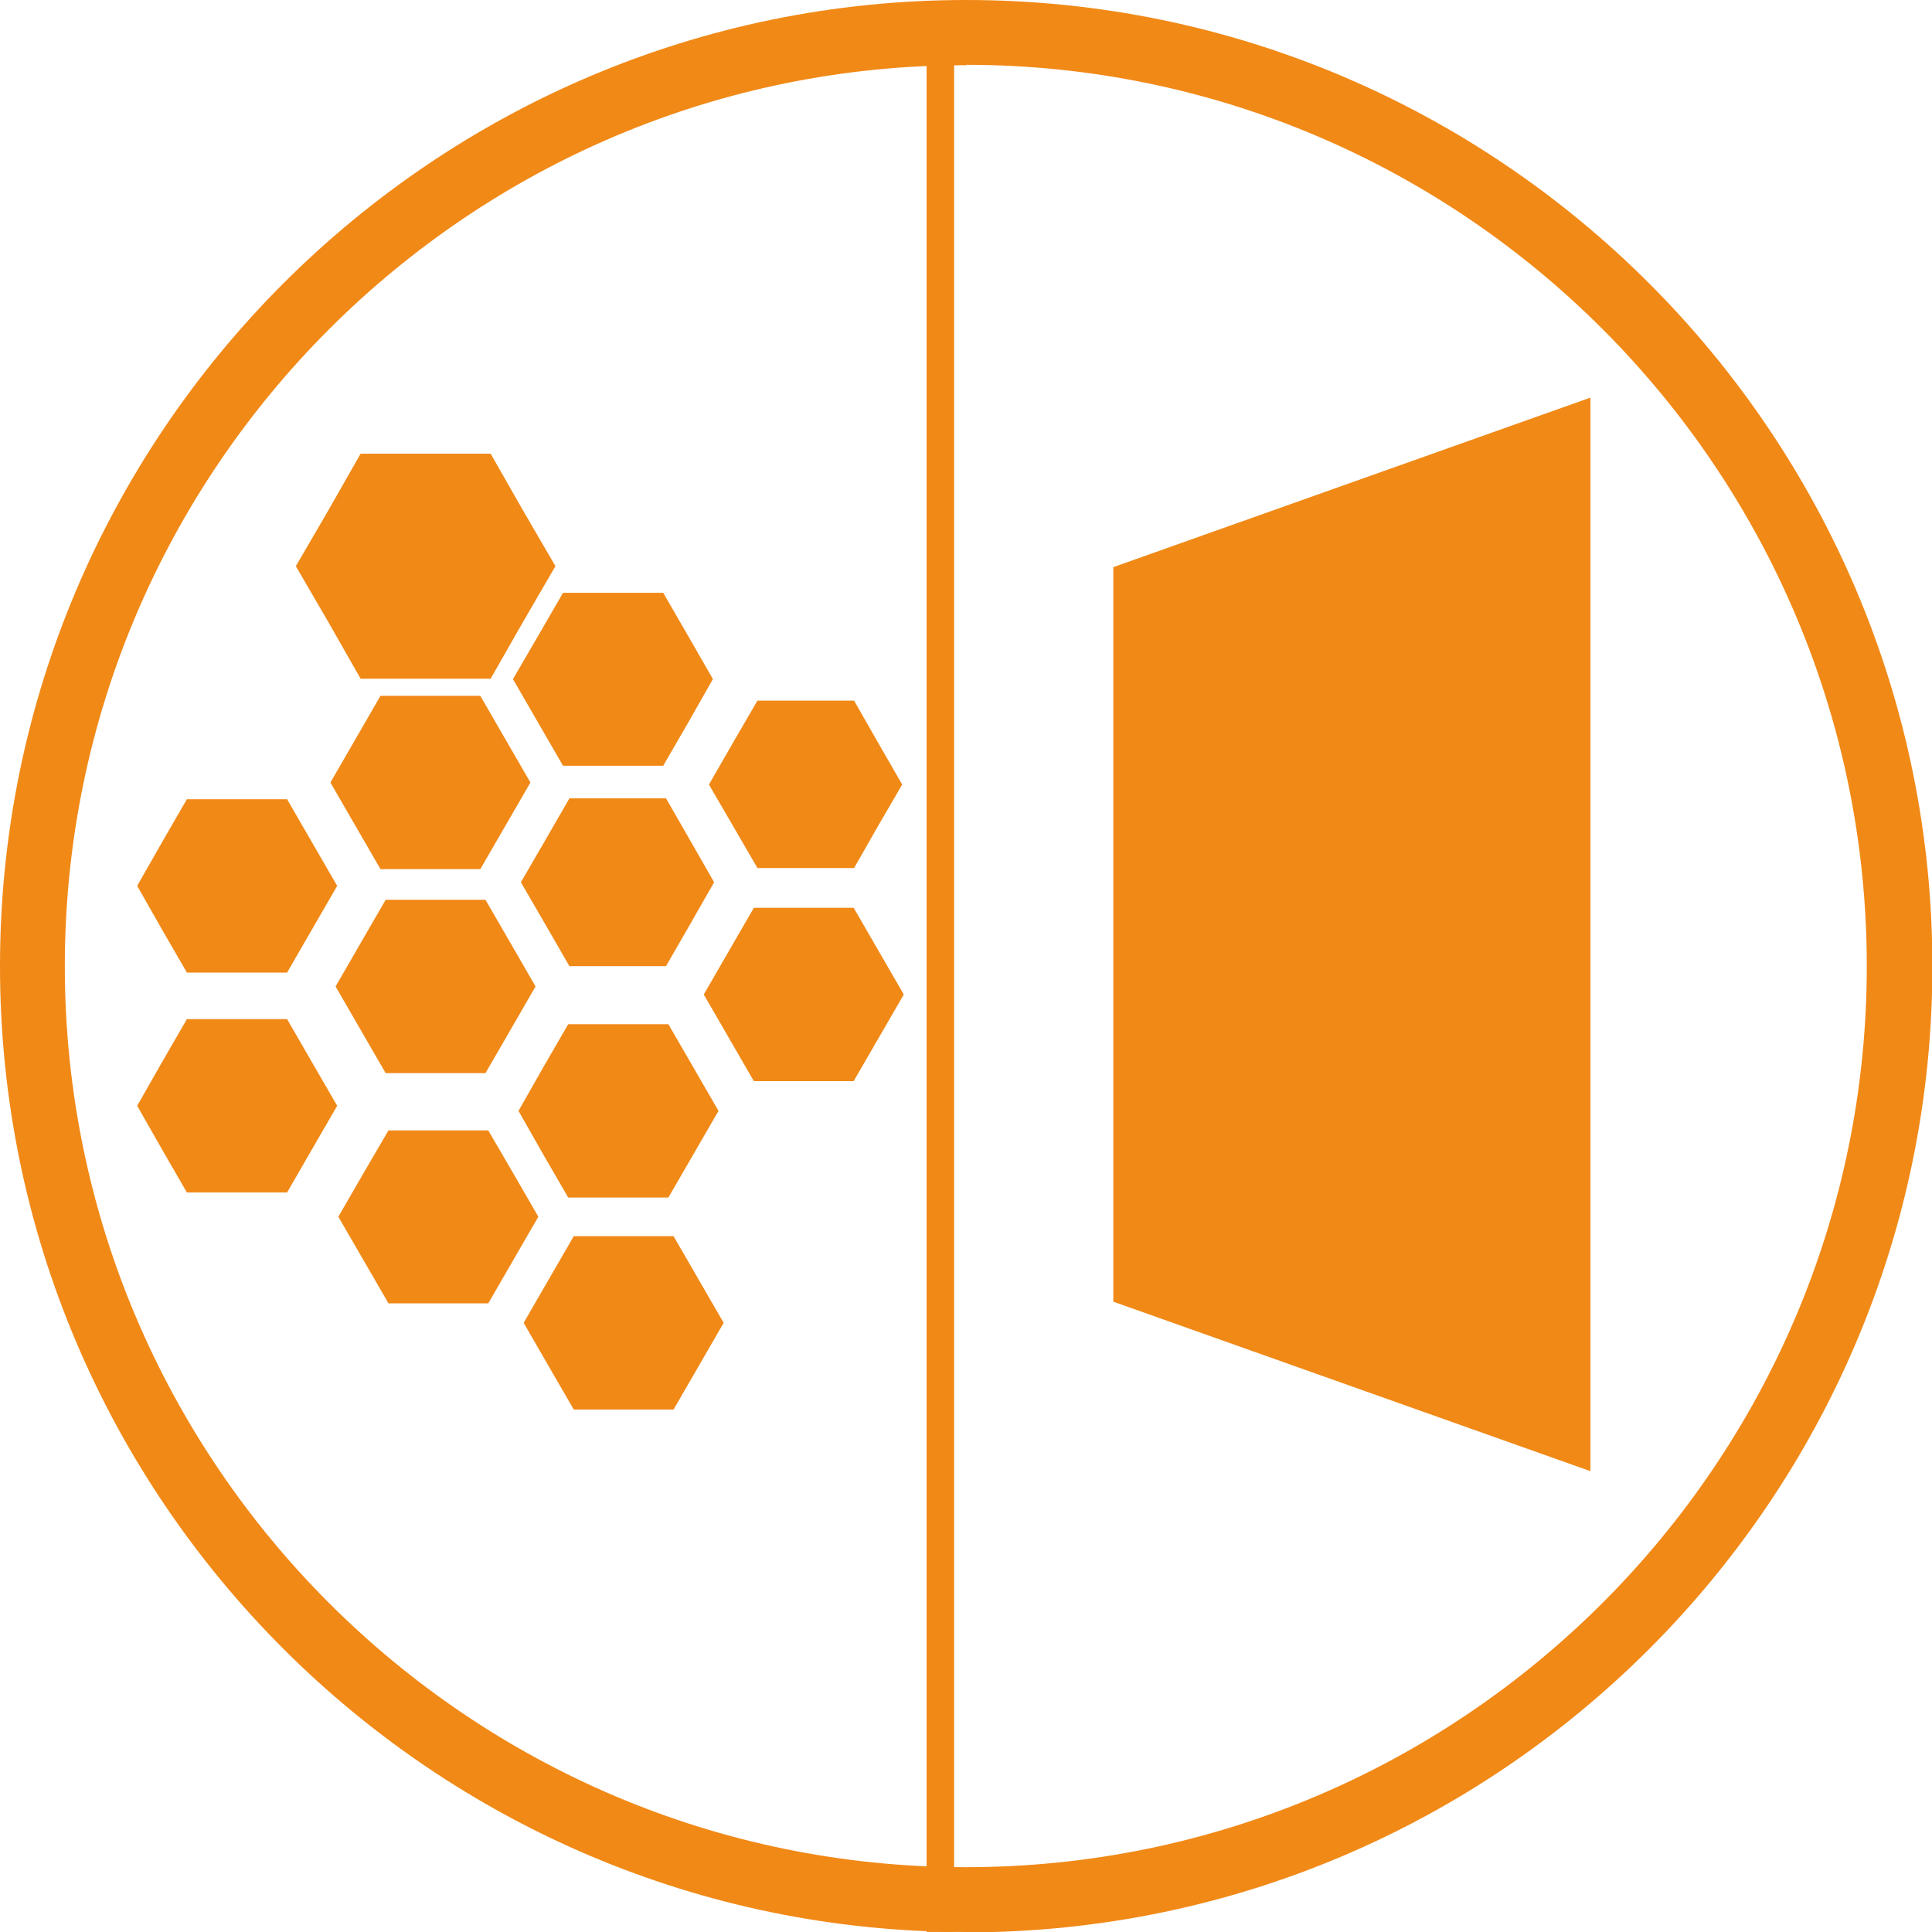 <svg width="40" height="40" viewBox="0 0 40 40" fill="none" xmlns="http://www.w3.org/2000/svg">
<g clip-path="url(#clip0_6404_199454)">
<path d="M20.004 40C8.973 40 0 31.027 0 20.004C0 8.981 8.973 0 20.004 0C31.035 0 40.008 8.973 40.008 20.004C40.008 31.035 31.035 40.008 20.004 40.008M20.004 1.35C9.714 1.342 1.342 9.714 1.342 20.004C1.342 30.294 9.714 38.658 19.996 38.658C30.278 38.658 38.65 30.286 38.65 20.004C38.65 9.722 30.286 1.342 20.004 1.342V1.35Z" fill="#F18917"/>
<path fill-rule="evenodd" clip-rule="evenodd" d="M6.125 11.722L6.8 10.562L7.466 9.393H8.808H10.158L10.825 10.562L11.5 11.722L10.825 12.883L10.158 14.052H8.808H7.466L6.8 12.883L6.125 11.722Z" fill="#F18917"/>
<path fill-rule="evenodd" clip-rule="evenodd" d="M10.62 14.06L11.138 13.171L11.657 12.273H12.694H13.731L14.25 13.171L14.76 14.06L14.25 14.957L13.731 15.854H12.694H11.657L11.138 14.957L10.62 14.06Z" fill="#F18917"/>
<path fill-rule="evenodd" clip-rule="evenodd" d="M10.784 18.266L11.286 17.402L11.789 16.529H12.785H13.789L14.291 17.402L14.785 18.266L14.291 19.131L13.789 20.003H12.785H11.789L11.286 19.131L10.784 18.266Z" fill="#F18917"/>
<path fill-rule="evenodd" clip-rule="evenodd" d="M14.678 16.243L15.18 15.37L15.682 14.506H16.678H17.683L18.176 15.37L18.679 16.243L18.176 17.107L17.683 17.972H16.678H15.682L15.18 17.107L14.678 16.243Z" fill="#F18917"/>
<path fill-rule="evenodd" clip-rule="evenodd" d="M6.841 16.201L7.359 15.304L7.878 14.406H8.907H9.944L10.463 15.304L10.982 16.201L10.463 17.098L9.944 17.995H8.907H7.878L7.359 17.098L6.841 16.201Z" fill="#F18917"/>
<path fill-rule="evenodd" clip-rule="evenodd" d="M6.948 20.424L7.466 19.526L7.985 18.629H9.022H10.051L10.57 19.526L11.088 20.424L10.57 21.321L10.051 22.218H9.022H7.985L7.466 21.321L6.948 20.424Z" fill="#F18917"/>
<path fill-rule="evenodd" clip-rule="evenodd" d="M2.84 18.341L3.351 17.444L3.869 16.547H4.907H5.944L6.462 17.444L6.981 18.341L6.462 19.239L5.944 20.136H4.907H3.869L3.351 19.239L2.84 18.341Z" fill="#F18917"/>
<path fill-rule="evenodd" clip-rule="evenodd" d="M2.84 22.894L3.351 21.997L3.869 21.1H4.907H5.944L6.462 21.997L6.981 22.894L6.462 23.791L5.944 24.689H4.907H3.869L3.351 23.791L2.84 22.894Z" fill="#F18917"/>
<path fill-rule="evenodd" clip-rule="evenodd" d="M7.005 25.191L7.524 24.293L8.043 23.404H9.072H10.109L10.627 24.293L11.146 25.191L10.627 26.088L10.109 26.985H9.072H8.043L7.524 26.088L7.005 25.191Z" fill="#F18917"/>
<path fill-rule="evenodd" clip-rule="evenodd" d="M10.735 23L11.245 22.102L11.764 21.205H12.801H13.838L14.357 22.102L14.876 23L14.357 23.897L13.838 24.794H12.801H11.764L11.245 23.897L10.735 23Z" fill="#F18917"/>
<path fill-rule="evenodd" clip-rule="evenodd" d="M14.571 20.59L15.089 19.692L15.608 18.795H16.637H17.674L18.193 19.692L18.712 20.59L18.193 21.487L17.674 22.384H16.637H15.608L15.089 21.487L14.571 20.59Z" fill="#F18917"/>
<path fill-rule="evenodd" clip-rule="evenodd" d="M10.842 27.388L11.36 26.491L11.879 25.594H12.908H13.945L14.464 26.491L14.983 27.388L14.464 28.286L13.945 29.183H12.908H11.879L11.36 28.286L10.842 27.388Z" fill="#F18917"/>
<path d="M19.469 0.551V39.999" stroke="#F18917" stroke-width="0.57" stroke-miterlimit="22.93"/>
<path d="M23.05 11.742L32.928 8.232V30.459L23.05 26.95V11.742Z" fill="#F18917"/>
</g>
<defs>
<clipPath id="clip0_6404_199454">
<rect width="40" height="40" fill="white"/>
</clipPath>
</defs>
</svg>
